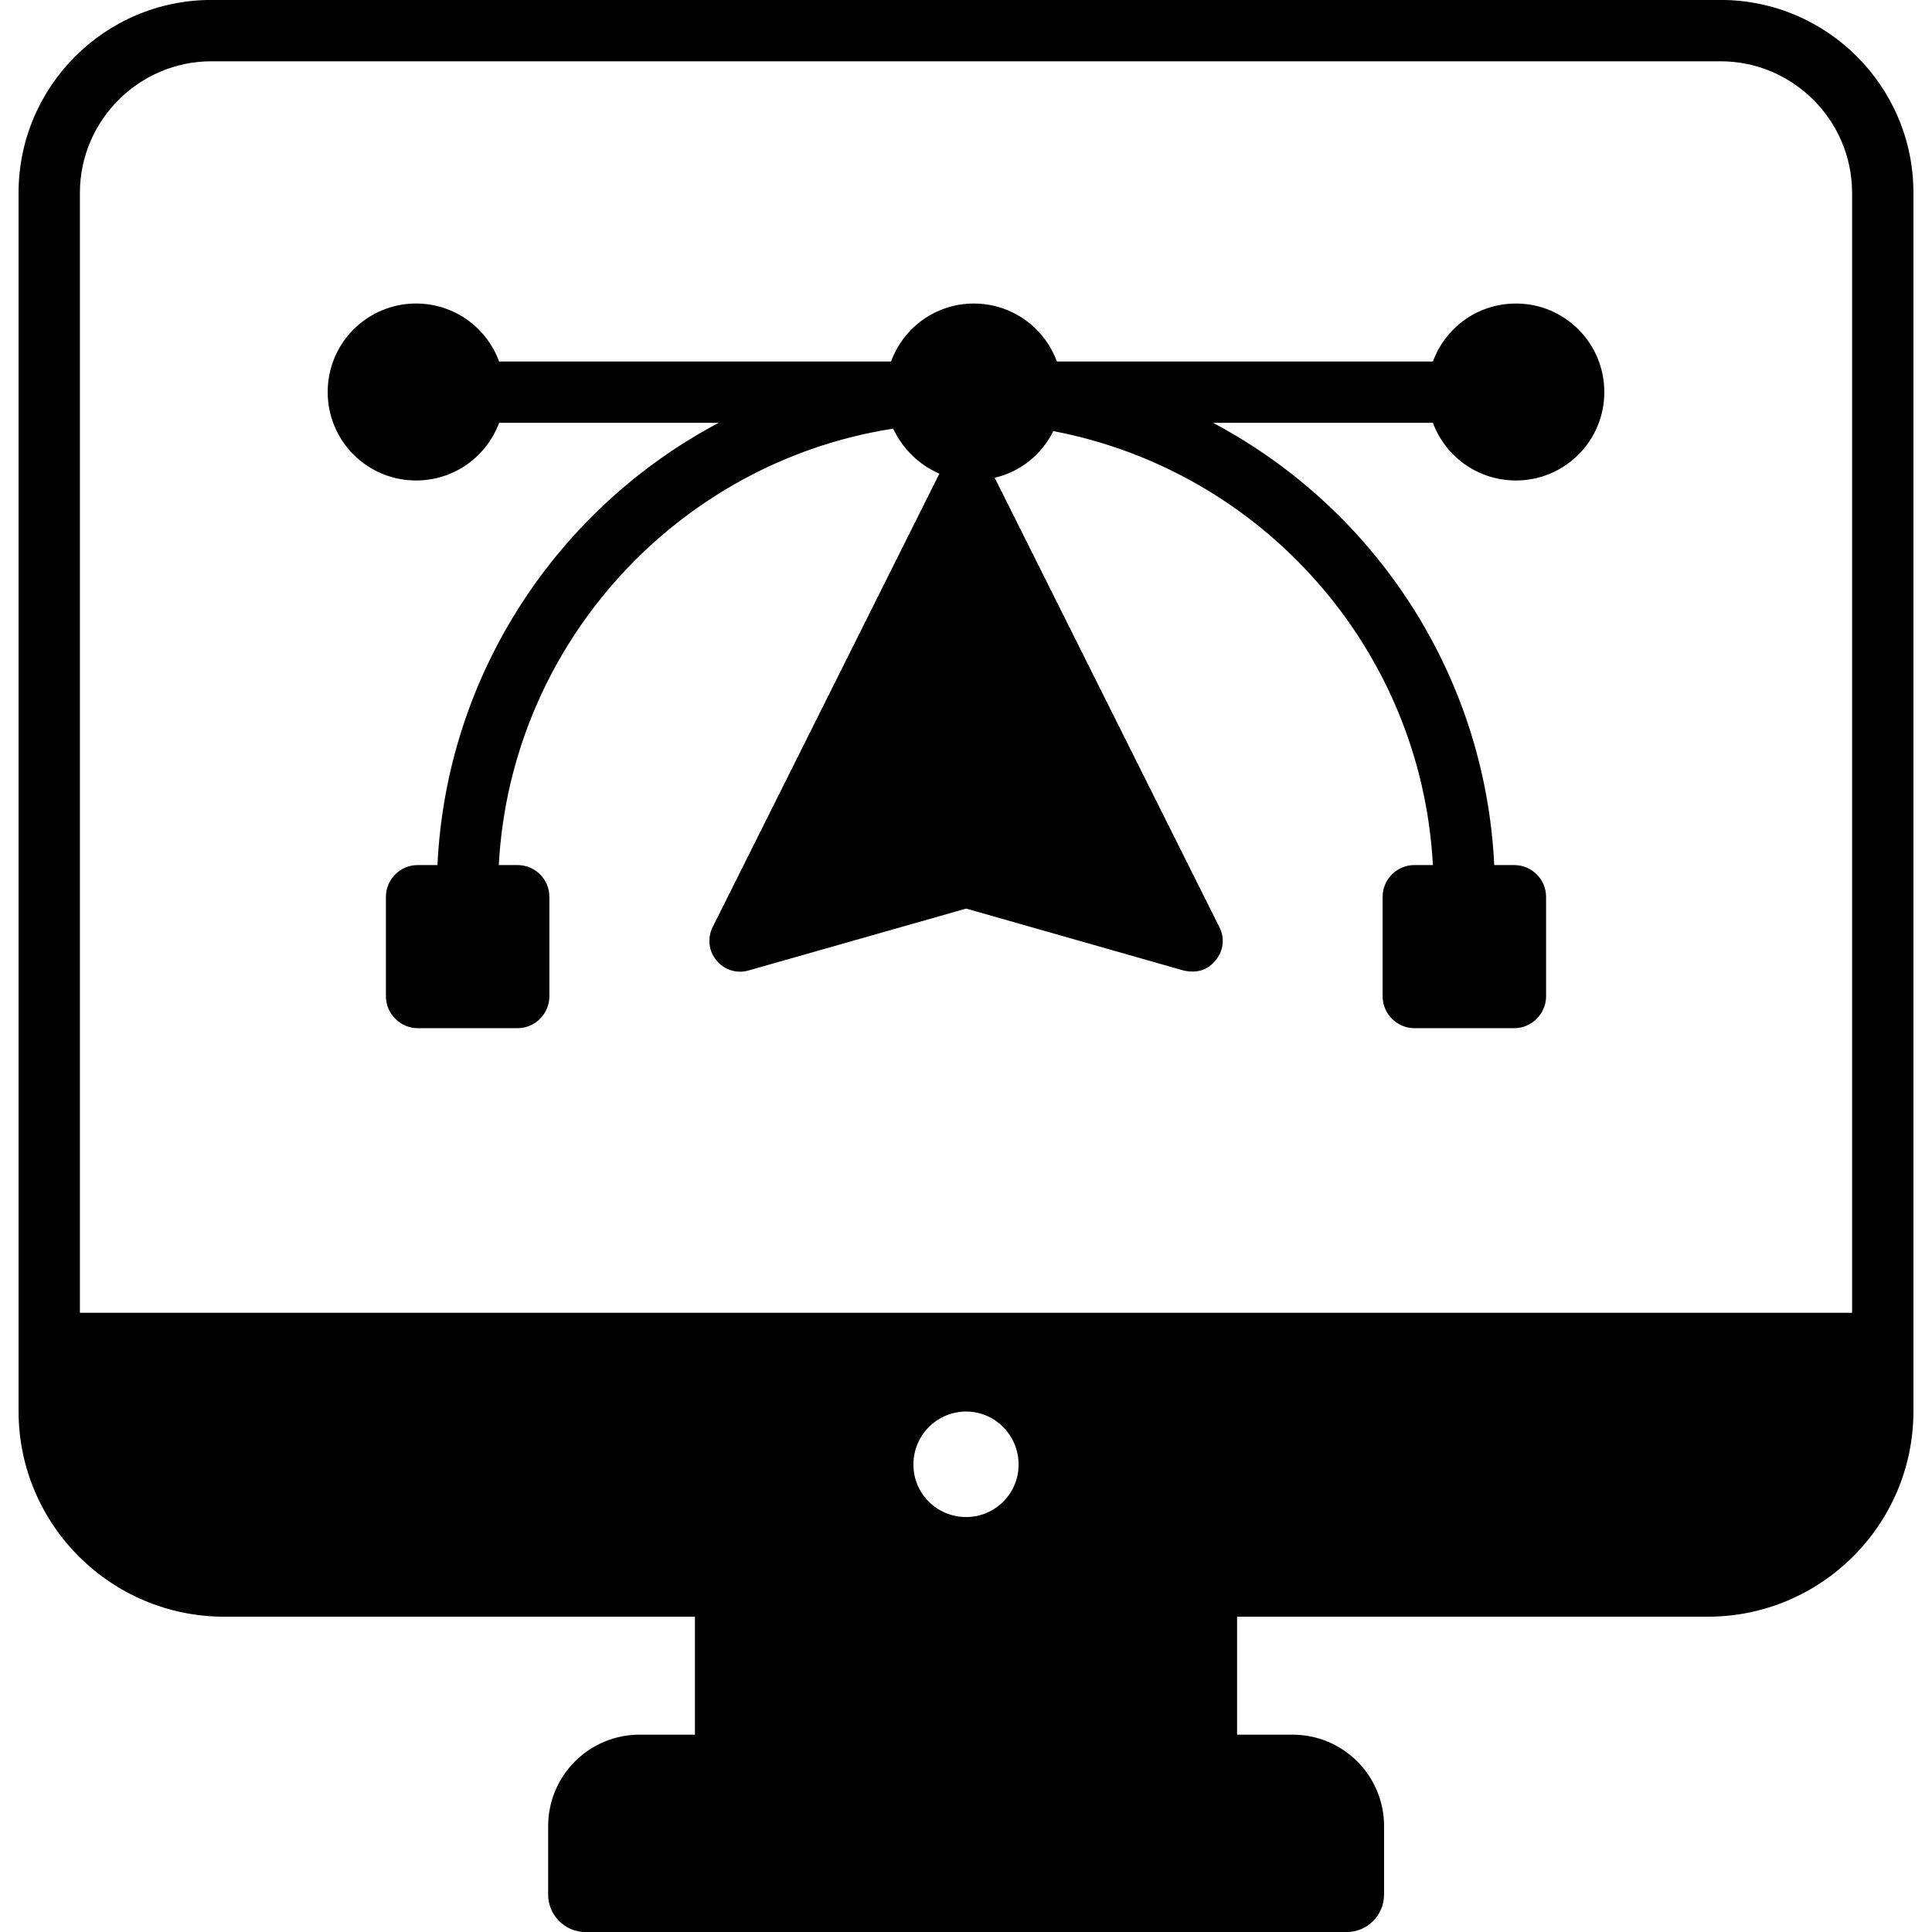 <svg width="36" height="36" viewBox="0 0 36 36" fill="none" xmlns="http://www.w3.org/2000/svg">
<path d="M31.82 30.125C33.934 30.125 35.654 28.41 35.654 26.296V3.593C35.654 1.61 34.043 -0.001 32.06 -0.001H3.94C1.957 -0.001 0.346 1.61 0.346 3.593V26.296C0.346 28.41 2.066 30.125 4.18 30.125H12.949V32.323H11.92C11.468 32.322 11.035 32.501 10.715 32.82C10.395 33.139 10.215 33.571 10.214 34.023V35.304C10.214 35.688 10.527 36.001 10.91 36.001H25.093C25.477 36.001 25.79 35.688 25.79 35.304V34.023C25.79 33.799 25.745 33.578 25.659 33.371C25.573 33.165 25.447 32.977 25.289 32.819C25.13 32.662 24.942 32.537 24.736 32.451C24.529 32.366 24.307 32.323 24.083 32.323H23.051V30.125H31.82ZM18.003 28.268C17.46 28.268 17.02 27.833 17.02 27.291C17.02 26.742 17.46 26.302 18.003 26.302C18.54 26.302 18.98 26.742 18.98 27.291C18.98 27.833 18.54 28.268 18.003 28.268ZM1.489 24.462V3.593C1.489 2.245 2.591 1.142 3.94 1.142H32.06C33.409 1.142 34.511 2.245 34.511 3.593V24.462H1.489Z" fill="black"/>
<path d="M28.249 5.656C27.534 5.656 26.934 6.102 26.7 6.736H19.694C19.46 6.102 18.854 5.656 18.146 5.656C17.437 5.656 16.837 6.102 16.603 6.736H9.3C9.167 6.372 8.909 6.067 8.574 5.874C8.238 5.681 7.844 5.613 7.463 5.681C7.082 5.749 6.737 5.95 6.488 6.247C6.24 6.545 6.105 6.92 6.106 7.307C6.106 7.744 6.279 8.162 6.588 8.471C6.896 8.78 7.315 8.953 7.751 8.953C8.466 8.953 9.066 8.507 9.3 7.879H13.391C10.403 9.462 8.323 12.542 8.151 16.119H7.786C7.46 16.119 7.191 16.382 7.191 16.713V18.564C7.191 18.89 7.46 19.159 7.786 19.159H9.643C9.969 19.159 10.237 18.89 10.237 18.564V16.713C10.237 16.382 9.969 16.119 9.643 16.119H9.294C9.517 11.987 12.637 8.61 16.643 7.987C16.82 8.364 17.123 8.662 17.506 8.827C17.5 8.839 17.494 8.845 17.489 8.856L13.277 17.279C13.18 17.479 13.203 17.724 13.351 17.896C13.494 18.073 13.729 18.147 13.946 18.084L18.003 16.93L22.054 18.084C22.322 18.145 22.52 18.059 22.649 17.896C22.797 17.724 22.826 17.479 22.723 17.279L18.534 8.902C19.014 8.793 19.414 8.467 19.626 8.033C23.506 8.77 26.483 12.079 26.7 16.119H26.357C26.031 16.119 25.763 16.382 25.763 16.713V18.564C25.763 18.89 26.031 19.159 26.357 19.159H28.214C28.54 19.159 28.809 18.89 28.809 18.564V16.713C28.809 16.382 28.54 16.119 28.214 16.119H27.843C27.671 12.542 25.591 9.462 22.603 7.879H26.7C26.934 8.507 27.534 8.953 28.249 8.953C28.465 8.953 28.679 8.911 28.878 8.828C29.078 8.745 29.259 8.624 29.412 8.471C29.565 8.318 29.686 8.137 29.769 7.937C29.852 7.737 29.894 7.523 29.894 7.307C29.894 6.393 29.157 5.656 28.249 5.656Z" fill="black"/>
</svg>

